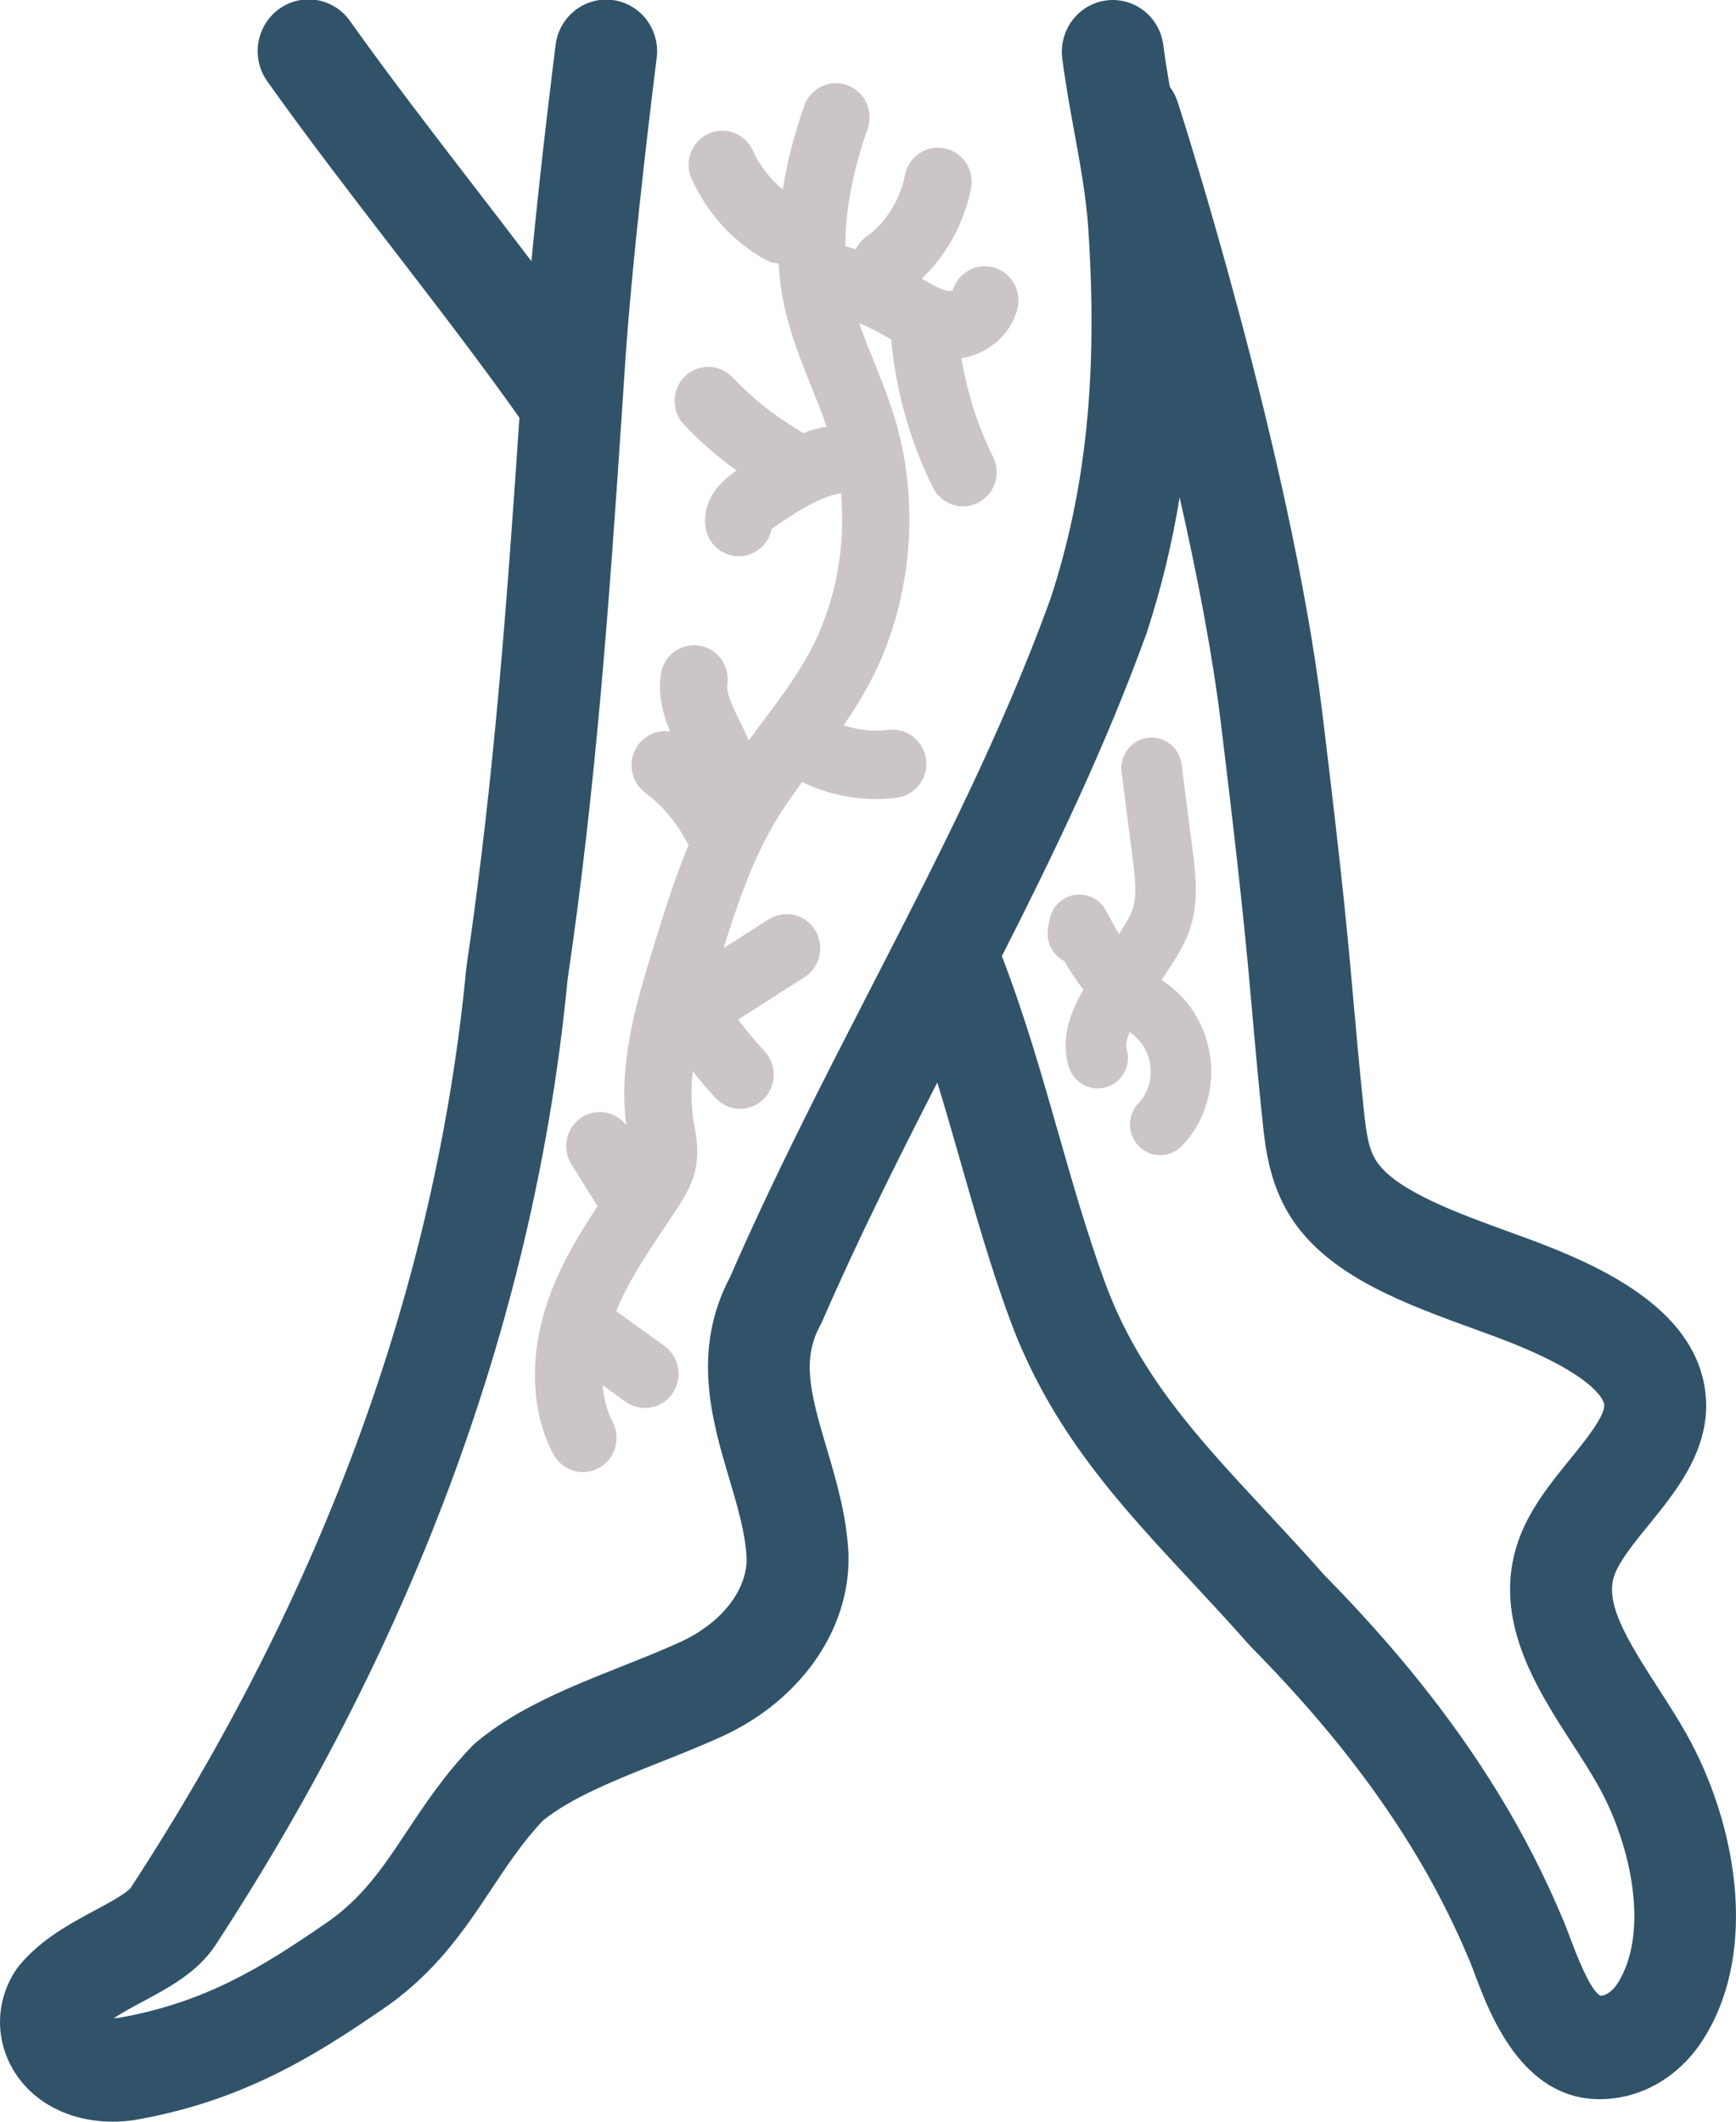 <svg width="63" height="77" viewBox="0 0 63 77" fill="none" xmlns="http://www.w3.org/2000/svg">
<g clip-path="url(#clip0_55_28)">
<path d="M61.211 62.945C60.881 62.356 60.51 61.782 60.151 61.226C58.982 59.416 58.242 58.157 58.586 57.173C58.769 56.65 59.308 55.987 59.83 55.345C60.897 54.035 62.225 52.404 61.854 50.296C61.359 47.472 58.17 45.957 55.448 44.955L54.796 44.717C52.911 44.03 50.774 43.253 50.013 42.229C49.671 41.768 49.587 41.174 49.49 40.251C49.325 38.669 49.227 37.554 49.131 36.477C48.939 34.289 48.739 32.028 47.983 25.835C46.845 16.523 42.906 4.221 42.739 3.702C42.674 3.503 42.577 3.316 42.451 3.149C42.362 2.638 42.281 2.137 42.217 1.636C42.186 1.392 42.108 1.156 41.987 0.942C41.866 0.729 41.705 0.541 41.512 0.391C41.32 0.24 41.101 0.13 40.866 0.065C40.632 0.001 40.387 -0.016 40.147 0.016C39.906 0.047 39.674 0.127 39.463 0.249C39.253 0.372 39.068 0.536 38.92 0.731C38.772 0.926 38.663 1.149 38.599 1.387C38.536 1.624 38.519 1.873 38.55 2.117C38.666 3.029 38.829 3.926 38.988 4.794C39.211 6.018 39.421 7.174 39.495 8.304C39.843 13.612 39.421 17.753 38.126 21.723C36.345 26.634 34.035 31.126 31.591 35.882C29.866 39.239 28.08 42.709 26.493 46.35C25.082 49.013 25.845 51.577 26.459 53.642C26.763 54.666 27.051 55.634 27.095 56.551C27.112 57.723 26.168 58.915 24.686 59.593C24.045 59.887 23.348 60.163 22.612 60.456C20.708 61.214 18.739 61.996 17.26 63.251C17.212 63.291 17.166 63.334 17.123 63.379C16.127 64.414 15.407 65.499 14.771 66.456C13.893 67.779 13.134 68.921 11.775 69.832C9.535 71.374 7.423 72.696 4.272 73.236C4.22 73.241 4.172 73.244 4.127 73.245C4.444 73.036 4.818 72.836 5.186 72.639C6.146 72.124 7.14 71.591 7.792 70.635L7.813 70.604C15.14 59.388 19.44 47.593 20.598 35.549C21.63 28.55 22.112 21.819 22.583 14.762V14.749C22.613 14.298 22.643 13.851 22.673 13.398L22.711 12.834C23.02 8.486 23.822 2.182 23.83 2.118C23.863 1.873 23.849 1.623 23.786 1.384C23.724 1.144 23.616 0.92 23.468 0.723C23.32 0.526 23.135 0.361 22.923 0.237C22.712 0.113 22.479 0.033 22.237 0.001C21.995 -0.031 21.749 -0.014 21.513 0.051C21.278 0.116 21.058 0.228 20.865 0.38C20.672 0.532 20.511 0.721 20.39 0.936C20.27 1.152 20.193 1.389 20.163 1.635C20.138 1.84 19.648 5.68 19.285 9.48C18.607 8.586 17.919 7.691 17.239 6.808C15.702 4.812 14.113 2.747 12.714 0.779C12.574 0.575 12.395 0.402 12.188 0.269C11.98 0.136 11.749 0.046 11.508 0.004C11.266 -0.037 11.019 -0.029 10.78 0.027C10.542 0.083 10.316 0.187 10.118 0.333C9.919 0.478 9.751 0.662 9.623 0.875C9.495 1.087 9.41 1.322 9.372 1.568C9.335 1.814 9.346 2.065 9.405 2.306C9.464 2.548 9.57 2.775 9.716 2.975C11.156 5.001 12.767 7.094 14.325 9.118C15.877 11.134 17.474 13.212 18.85 15.159C18.396 21.918 17.918 28.385 16.934 35.041C16.929 35.074 16.925 35.106 16.922 35.139C15.832 46.574 11.735 57.8 4.746 68.508C4.594 68.713 3.912 69.08 3.459 69.323C2.544 69.814 1.507 70.368 0.715 71.312C0.674 71.36 0.636 71.41 0.6 71.462C-0.154 72.569 -0.2 73.971 0.482 75.121C1.187 76.311 2.534 76.999 4.091 76.999C4.309 76.999 4.527 76.986 4.744 76.96C4.772 76.957 4.8 76.952 4.829 76.948C8.738 76.291 11.429 74.607 13.832 72.953C15.788 71.642 16.877 70.002 17.837 68.555C18.421 67.677 18.972 66.846 19.7 66.075C20.724 65.238 22.37 64.585 23.962 63.952C24.709 63.655 25.481 63.347 26.206 63.016C29.053 61.714 30.853 59.136 30.792 56.447C30.792 56.433 30.792 56.421 30.792 56.407C30.731 55.015 30.343 53.71 30 52.558C29.399 50.538 29.093 49.334 29.772 48.089C29.797 48.04 29.823 47.99 29.846 47.938C31.135 44.973 32.579 42.09 34.015 39.285C34.302 40.221 34.575 41.174 34.855 42.15C35.387 44.012 35.937 45.937 36.625 47.821C38.113 51.897 40.612 54.582 43.259 57.424C43.934 58.151 44.633 58.901 45.321 59.682C45.344 59.708 45.368 59.735 45.393 59.761C47.807 62.207 49.706 64.575 51.197 67C52.015 68.324 52.727 69.712 53.329 71.15C53.399 71.318 53.47 71.508 53.546 71.712C54.067 73.092 55.232 76.184 58.052 76.184C58.296 76.183 58.54 76.162 58.781 76.119C59.987 75.91 61.09 75.146 61.803 74.025C63.867 70.786 62.993 66.126 61.211 62.945ZM58.698 71.988C58.553 72.216 58.335 72.39 58.155 72.421C58.132 72.425 58.109 72.427 58.085 72.428C57.715 72.276 57.175 70.843 56.998 70.372C56.905 70.126 56.818 69.895 56.733 69.692C56.056 68.071 55.253 66.507 54.332 65.014C52.697 62.355 50.639 59.78 48.041 57.143C47.331 56.336 46.625 55.579 45.944 54.846C43.461 52.179 41.316 49.875 40.09 46.517C39.448 44.759 38.917 42.9 38.403 41.103C37.801 38.997 37.18 36.828 36.358 34.703C38.261 30.949 40.127 27.076 41.606 22.991C41.612 22.973 41.619 22.954 41.625 22.935C42.145 21.341 42.541 19.708 42.809 18.051C43.441 20.832 43.997 23.707 44.313 26.297C45.062 32.426 45.259 34.656 45.449 36.811C45.546 37.904 45.645 39.032 45.814 40.647C45.925 41.71 46.078 43.166 47.062 44.489C48.487 46.406 51.06 47.343 53.549 48.249L54.186 48.482C57.921 49.858 58.195 50.845 58.214 50.953C58.284 51.352 57.53 52.278 56.98 52.955C56.288 53.806 55.503 54.77 55.102 55.917C54.118 58.73 55.749 61.255 57.059 63.283C57.401 63.813 57.724 64.314 57.996 64.799C59.225 66.992 59.86 70.165 58.698 71.989V71.988Z" fill="#30536A"/>
<path d="M23.154 27.04C23.06 27.171 22.991 27.32 22.953 27.478C22.915 27.637 22.908 27.801 22.933 27.962C22.957 28.122 23.013 28.277 23.096 28.416C23.18 28.555 23.289 28.676 23.418 28.772C24.02 29.219 24.536 29.827 24.91 30.53C24.935 30.575 24.962 30.619 24.992 30.661C24.46 31.936 24.054 33.256 23.659 34.548C23.108 36.351 22.43 38.579 22.728 40.836C22.536 40.585 22.256 40.418 21.946 40.371C21.635 40.325 21.319 40.401 21.063 40.584C20.807 40.768 20.631 41.045 20.571 41.357C20.511 41.67 20.572 41.993 20.741 42.261L21.609 43.653C21.634 43.693 21.661 43.73 21.69 43.767C21.053 44.733 20.432 45.75 19.99 46.911C19.194 49.008 19.222 51.137 20.068 52.751C20.142 52.897 20.243 53.027 20.367 53.133C20.491 53.239 20.634 53.318 20.788 53.367C20.943 53.417 21.105 53.434 21.267 53.419C21.428 53.404 21.584 53.356 21.727 53.279C21.87 53.202 21.996 53.097 22.099 52.97C22.201 52.843 22.278 52.696 22.324 52.539C22.37 52.381 22.385 52.216 22.368 52.053C22.351 51.889 22.302 51.731 22.224 51.587C22.026 51.209 21.91 50.761 21.872 50.273L22.697 50.868C22.827 50.962 22.975 51.03 23.131 51.066C23.287 51.103 23.449 51.108 23.607 51.081C23.765 51.053 23.917 50.995 24.053 50.909C24.189 50.822 24.306 50.71 24.399 50.577C24.492 50.444 24.559 50.295 24.595 50.136C24.631 49.977 24.635 49.813 24.609 49.653C24.582 49.492 24.524 49.338 24.439 49.2C24.354 49.062 24.243 48.943 24.113 48.849L22.359 47.582C22.796 46.525 23.438 45.559 24.119 44.541C24.27 44.314 24.422 44.087 24.571 43.859C24.879 43.391 25.186 42.877 25.278 42.205C25.348 41.692 25.266 41.23 25.201 40.86C25.189 40.795 25.177 40.729 25.167 40.664C25.073 40.083 25.076 39.484 25.139 38.88C25.404 39.21 25.675 39.534 25.959 39.841C26.069 39.962 26.201 40.059 26.347 40.128C26.494 40.196 26.652 40.235 26.813 40.241C26.974 40.247 27.135 40.22 27.287 40.163C27.438 40.105 27.576 40.018 27.694 39.906C27.811 39.794 27.906 39.659 27.972 39.51C28.038 39.36 28.074 39.199 28.079 39.035C28.083 38.871 28.055 38.709 27.997 38.556C27.939 38.403 27.852 38.263 27.74 38.145C27.405 37.783 27.087 37.401 26.785 37.004L29.197 35.462C29.332 35.376 29.45 35.263 29.543 35.13C29.635 34.997 29.701 34.847 29.737 34.688C29.773 34.53 29.777 34.365 29.75 34.205C29.723 34.045 29.665 33.891 29.58 33.753C29.494 33.615 29.383 33.496 29.252 33.402C29.121 33.308 28.974 33.241 28.817 33.205C28.661 33.169 28.499 33.164 28.341 33.191C28.183 33.219 28.032 33.278 27.896 33.364L26.259 34.41C26.745 32.851 27.28 31.288 28.064 29.941C28.376 29.404 28.731 28.895 29.108 28.381C30.177 28.898 31.368 29.095 32.542 28.951C32.864 28.911 33.157 28.744 33.357 28.485C33.557 28.227 33.647 27.898 33.608 27.572C33.569 27.245 33.404 26.948 33.15 26.745C32.895 26.542 32.571 26.45 32.249 26.49C31.699 26.554 31.141 26.497 30.614 26.324C30.976 25.807 31.305 25.267 31.601 24.709C33.063 21.907 33.404 18.402 32.515 15.33C32.289 14.549 31.994 13.814 31.709 13.104C31.52 12.634 31.337 12.178 31.179 11.724C31.46 11.843 31.735 11.977 32.003 12.126C32.085 12.172 32.167 12.219 32.248 12.267L32.354 12.328C32.352 12.375 32.352 12.423 32.354 12.47C32.541 14.293 33.06 16.1 33.858 17.697C34.005 17.99 34.26 18.212 34.568 18.314C34.875 18.417 35.211 18.391 35.499 18.242C35.788 18.094 36.007 17.835 36.108 17.522C36.209 17.21 36.183 16.87 36.037 16.577C35.487 15.476 35.099 14.253 34.892 13.002C35.844 12.844 36.652 12.176 36.912 11.25C37.002 10.936 36.967 10.599 36.813 10.312C36.66 10.025 36.402 9.811 36.094 9.717C35.786 9.622 35.454 9.654 35.17 9.807C34.885 9.959 34.672 10.22 34.575 10.531C34.527 10.555 34.473 10.564 34.419 10.558C34.158 10.524 33.82 10.328 33.462 10.12L33.45 10.112C34.343 9.268 34.983 8.118 35.237 6.845C35.302 6.523 35.237 6.188 35.058 5.914C34.879 5.64 34.6 5.449 34.283 5.384C33.965 5.319 33.635 5.384 33.365 5.566C33.095 5.747 32.907 6.031 32.843 6.353C32.66 7.268 32.136 8.104 31.441 8.589C31.277 8.705 31.144 8.861 31.055 9.043C30.93 9.004 30.805 8.973 30.68 8.938C30.675 7.658 30.939 6.236 31.483 4.686C31.539 4.532 31.564 4.368 31.557 4.205C31.55 4.041 31.512 3.88 31.443 3.731C31.375 3.583 31.278 3.45 31.158 3.34C31.038 3.229 30.899 3.144 30.746 3.089C30.594 3.034 30.433 3.011 30.271 3.019C30.11 3.028 29.952 3.069 29.807 3.141C29.661 3.212 29.531 3.312 29.424 3.434C29.317 3.557 29.235 3.7 29.182 3.855C28.833 4.838 28.573 5.85 28.405 6.88C27.943 6.497 27.573 6.014 27.32 5.466C27.253 5.317 27.157 5.183 27.039 5.072C26.92 4.961 26.781 4.875 26.63 4.818C26.478 4.762 26.317 4.737 26.156 4.745C25.995 4.752 25.836 4.792 25.69 4.861C25.544 4.931 25.413 5.03 25.305 5.151C25.197 5.273 25.114 5.415 25.06 5.569C25.006 5.724 24.983 5.887 24.992 6.051C25.001 6.215 25.041 6.375 25.112 6.522C25.689 7.766 26.632 8.796 27.767 9.419C27.919 9.502 28.087 9.551 28.258 9.563C28.282 10.019 28.337 10.472 28.423 10.92C28.645 12.046 29.054 13.063 29.449 14.045C29.646 14.536 29.835 15.008 29.997 15.479C29.704 15.536 29.417 15.618 29.137 15.722C29.087 15.679 29.033 15.64 28.977 15.605C28.094 15.087 27.288 14.444 26.584 13.695C26.36 13.458 26.052 13.321 25.728 13.314C25.404 13.307 25.091 13.431 24.857 13.658C24.623 13.886 24.488 14.198 24.481 14.527C24.475 14.856 24.597 15.174 24.821 15.411C25.405 16.026 26.045 16.584 26.733 17.077L26.679 17.114C25.913 17.646 25.546 18.288 25.589 19.02C25.608 19.336 25.744 19.632 25.97 19.849C26.196 20.066 26.496 20.187 26.807 20.187C26.831 20.187 26.855 20.187 26.88 20.185C27.148 20.169 27.403 20.064 27.607 19.885C27.81 19.707 27.95 19.465 28.004 19.198C28.02 19.187 28.038 19.174 28.059 19.159C28.922 18.559 29.761 18.017 30.52 17.9C30.697 19.846 30.326 21.86 29.444 23.552C28.96 24.479 28.332 25.317 27.667 26.205C27.502 26.426 27.336 26.649 27.169 26.876C27.084 26.662 26.991 26.463 26.903 26.284L26.851 26.181C26.604 25.685 26.348 25.174 26.398 24.822C26.441 24.498 26.357 24.17 26.163 23.909C25.969 23.647 25.682 23.474 25.363 23.428C25.044 23.381 24.72 23.464 24.461 23.659C24.202 23.853 24.029 24.144 23.981 24.467C23.869 25.25 24.065 25.944 24.321 26.551C24.101 26.516 23.876 26.544 23.67 26.63C23.465 26.716 23.286 26.858 23.154 27.04Z" fill="#CCC5C5"/>
<path d="M42.624 35.919C42.469 35.784 42.312 35.668 42.162 35.56L42.461 35.096C42.701 34.724 42.973 34.301 43.153 33.8C43.525 32.766 43.391 31.719 43.282 30.878L42.881 27.737C42.843 27.444 42.692 27.178 42.462 26.998C42.231 26.818 41.939 26.738 41.65 26.776C41.361 26.814 41.099 26.967 40.922 27.201C40.744 27.436 40.666 27.732 40.703 28.025L41.105 31.166C41.189 31.829 41.277 32.514 41.089 33.038C40.996 33.297 40.814 33.579 40.622 33.878L40.609 33.897C40.443 33.62 40.288 33.331 40.135 33.046C40.026 32.843 39.859 32.68 39.655 32.578C39.451 32.477 39.221 32.441 38.997 32.478C38.773 32.514 38.565 32.62 38.403 32.781C38.241 32.942 38.131 33.151 38.09 33.377L38.036 33.679C37.993 33.918 38.027 34.164 38.134 34.38C38.241 34.597 38.414 34.772 38.628 34.88C38.835 35.242 39.064 35.589 39.315 35.92C38.905 36.621 38.461 37.626 38.782 38.7C38.823 38.842 38.891 38.973 38.983 39.088C39.074 39.202 39.187 39.297 39.314 39.367C39.442 39.437 39.582 39.481 39.726 39.496C39.871 39.51 40.017 39.496 40.155 39.453C40.294 39.41 40.423 39.34 40.535 39.246C40.647 39.152 40.739 39.037 40.807 38.907C40.875 38.776 40.916 38.634 40.929 38.487C40.943 38.34 40.927 38.193 40.883 38.052C40.837 37.899 40.898 37.682 40.998 37.457C41.066 37.508 41.131 37.558 41.188 37.608C41.36 37.761 41.499 37.949 41.597 38.158C41.694 38.368 41.749 38.596 41.757 38.827C41.776 39.291 41.622 39.718 41.321 40.029C41.117 40.241 41.005 40.525 41.008 40.821C41.01 41.116 41.129 41.398 41.337 41.605C41.545 41.812 41.825 41.927 42.116 41.924C42.407 41.921 42.685 41.801 42.889 41.59C43.608 40.845 43.996 39.804 43.951 38.734C43.909 37.645 43.424 36.619 42.624 35.919Z" fill="#CCC5C5"/>
</g>
<defs>
<clipPath id="clip0_55_28">
<rect width="63" height="77" fill="white"/>
</clipPath>
</defs>
</svg>
